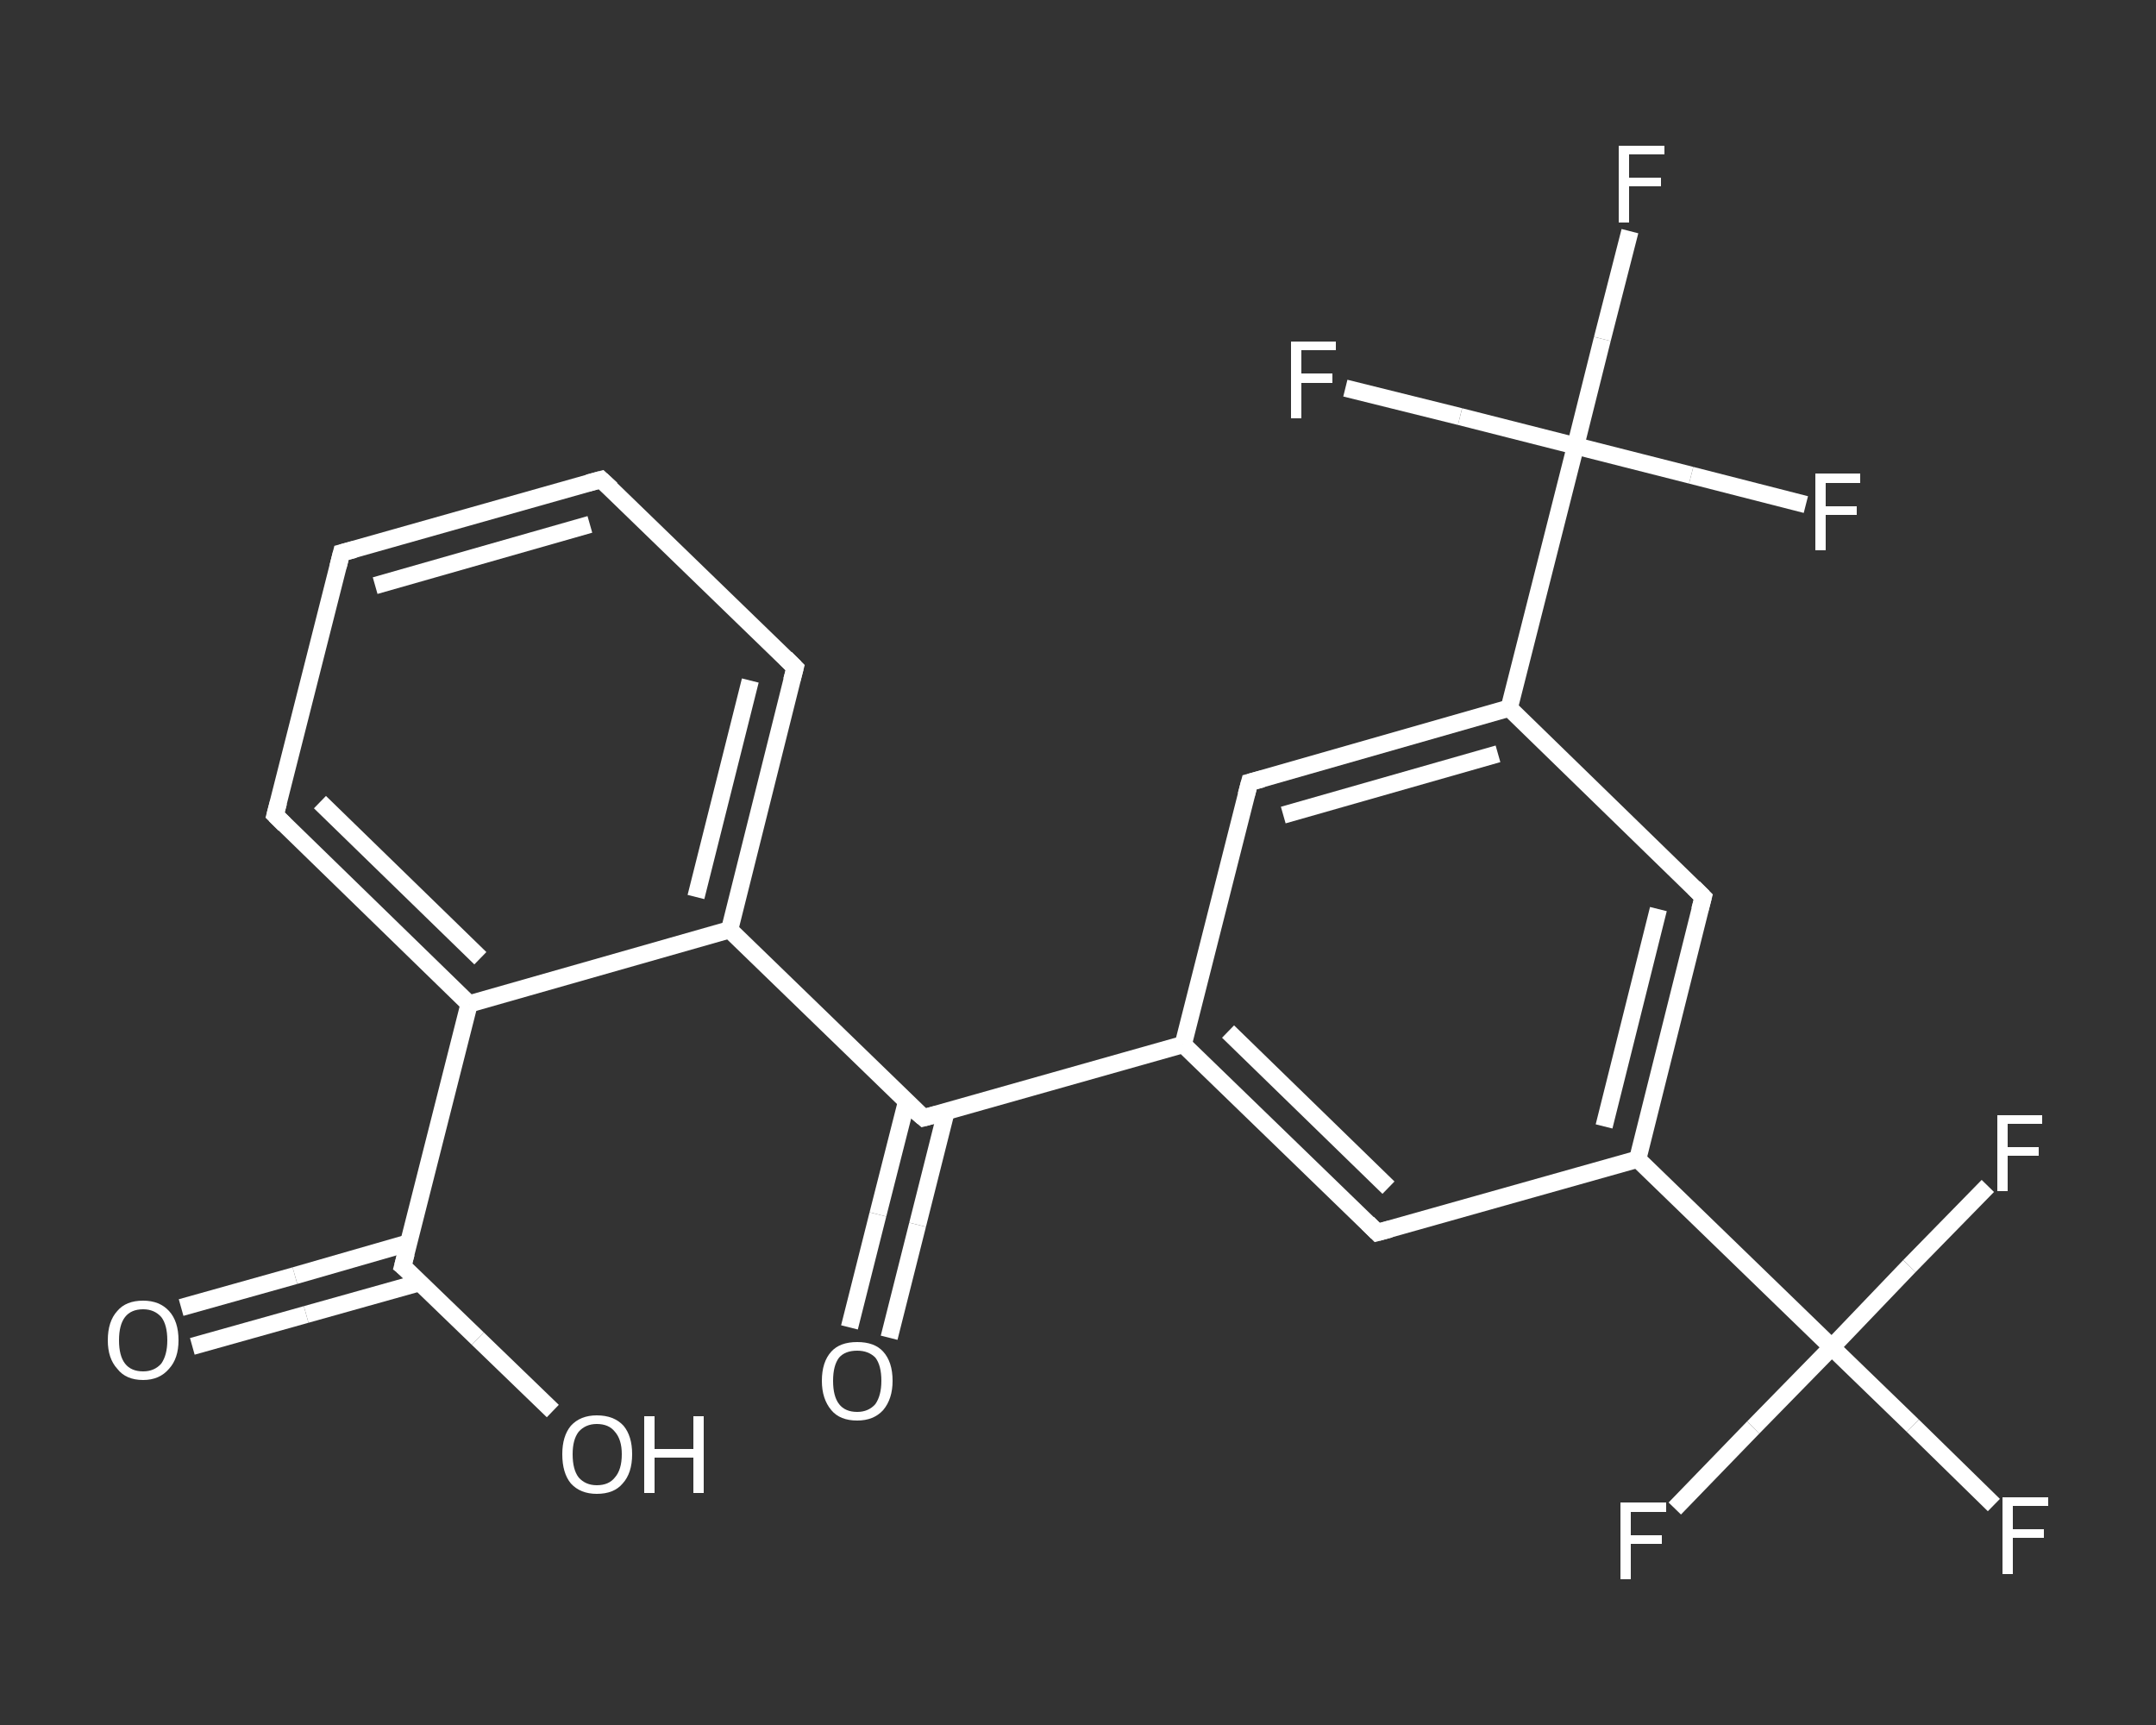 <?xml version='1.0' encoding='iso-8859-1'?>
<svg version='1.1' baseProfile='full'
              xmlns='http://www.w3.org/2000/svg'
                      xmlns:rdkit='http://www.rdkit.org/xml'
                      xmlns:xlink='http://www.w3.org/1999/xlink'
                  xml:space='preserve'
width='250px' height='200px' viewBox='0 0 250 200'>
<rect x="0" y="0" width="250" height="200" fill="#333333" stroke="none"/>
<!-- END OF HEADER -->
<rect style='opacity:1.0;fill:transparent;stroke:none' width='250.0' height='200.0' x='0.0' y='0.0'> </rect>
<path class='bond-0 atom-0 atom-1' d='M 21.0,151.6 L 34.2,147.9' style='fill:none;fill-rule:evenodd;stroke:#FFFFFF;stroke-width:2.0px;stroke-linecap:butt;stroke-linejoin:miter;stroke-opacity:1' />
<path class='bond-0 atom-0 atom-1' d='M 34.2,147.9 L 47.4,144.1' style='fill:none;fill-rule:evenodd;stroke:#FFFFFF;stroke-width:2.0px;stroke-linecap:butt;stroke-linejoin:miter;stroke-opacity:1' />
<path class='bond-0 atom-0 atom-1' d='M 22.3,156.1 L 35.5,152.4' style='fill:none;fill-rule:evenodd;stroke:#FFFFFF;stroke-width:2.0px;stroke-linecap:butt;stroke-linejoin:miter;stroke-opacity:1' />
<path class='bond-0 atom-0 atom-1' d='M 35.5,152.4 L 48.7,148.7' style='fill:none;fill-rule:evenodd;stroke:#FFFFFF;stroke-width:2.0px;stroke-linecap:butt;stroke-linejoin:miter;stroke-opacity:1' />
<path class='bond-1 atom-1 atom-2' d='M 46.7,146.8 L 55.4,155.2' style='fill:none;fill-rule:evenodd;stroke:#FFFFFF;stroke-width:2.0px;stroke-linecap:butt;stroke-linejoin:miter;stroke-opacity:1' />
<path class='bond-1 atom-1 atom-2' d='M 55.4,155.2 L 64.1,163.6' style='fill:none;fill-rule:evenodd;stroke:#FFFFFF;stroke-width:2.0px;stroke-linecap:butt;stroke-linejoin:miter;stroke-opacity:1' />
<path class='bond-2 atom-1 atom-3' d='M 46.7,146.8 L 54.4,116.4' style='fill:none;fill-rule:evenodd;stroke:#FFFFFF;stroke-width:2.0px;stroke-linecap:butt;stroke-linejoin:miter;stroke-opacity:1' />
<path class='bond-3 atom-3 atom-4' d='M 54.4,116.4 L 31.9,94.5' style='fill:none;fill-rule:evenodd;stroke:#FFFFFF;stroke-width:2.0px;stroke-linecap:butt;stroke-linejoin:miter;stroke-opacity:1' />
<path class='bond-3 atom-3 atom-4' d='M 55.7,111.1 L 37.1,93.0' style='fill:none;fill-rule:evenodd;stroke:#FFFFFF;stroke-width:2.0px;stroke-linecap:butt;stroke-linejoin:miter;stroke-opacity:1' />
<path class='bond-4 atom-4 atom-5' d='M 31.9,94.5 L 39.6,64.1' style='fill:none;fill-rule:evenodd;stroke:#FFFFFF;stroke-width:2.0px;stroke-linecap:butt;stroke-linejoin:miter;stroke-opacity:1' />
<path class='bond-5 atom-5 atom-6' d='M 39.6,64.1 L 69.7,55.6' style='fill:none;fill-rule:evenodd;stroke:#FFFFFF;stroke-width:2.0px;stroke-linecap:butt;stroke-linejoin:miter;stroke-opacity:1' />
<path class='bond-5 atom-5 atom-6' d='M 43.5,67.9 L 68.4,60.8' style='fill:none;fill-rule:evenodd;stroke:#FFFFFF;stroke-width:2.0px;stroke-linecap:butt;stroke-linejoin:miter;stroke-opacity:1' />
<path class='bond-6 atom-6 atom-7' d='M 69.7,55.6 L 92.2,77.4' style='fill:none;fill-rule:evenodd;stroke:#FFFFFF;stroke-width:2.0px;stroke-linecap:butt;stroke-linejoin:miter;stroke-opacity:1' />
<path class='bond-7 atom-7 atom-8' d='M 92.2,77.4 L 84.6,107.8' style='fill:none;fill-rule:evenodd;stroke:#FFFFFF;stroke-width:2.0px;stroke-linecap:butt;stroke-linejoin:miter;stroke-opacity:1' />
<path class='bond-7 atom-7 atom-8' d='M 87.0,78.9 L 80.7,104.0' style='fill:none;fill-rule:evenodd;stroke:#FFFFFF;stroke-width:2.0px;stroke-linecap:butt;stroke-linejoin:miter;stroke-opacity:1' />
<path class='bond-8 atom-8 atom-9' d='M 84.6,107.8 L 107.1,129.6' style='fill:none;fill-rule:evenodd;stroke:#FFFFFF;stroke-width:2.0px;stroke-linecap:butt;stroke-linejoin:miter;stroke-opacity:1' />
<path class='bond-9 atom-9 atom-10' d='M 105.1,127.8 L 101.8,140.8' style='fill:none;fill-rule:evenodd;stroke:#FFFFFF;stroke-width:2.0px;stroke-linecap:butt;stroke-linejoin:miter;stroke-opacity:1' />
<path class='bond-9 atom-9 atom-10' d='M 101.8,140.8 L 98.5,153.9' style='fill:none;fill-rule:evenodd;stroke:#FFFFFF;stroke-width:2.0px;stroke-linecap:butt;stroke-linejoin:miter;stroke-opacity:1' />
<path class='bond-9 atom-9 atom-10' d='M 109.7,128.9 L 106.4,142.0' style='fill:none;fill-rule:evenodd;stroke:#FFFFFF;stroke-width:2.0px;stroke-linecap:butt;stroke-linejoin:miter;stroke-opacity:1' />
<path class='bond-9 atom-9 atom-10' d='M 106.4,142.0 L 103.1,155.1' style='fill:none;fill-rule:evenodd;stroke:#FFFFFF;stroke-width:2.0px;stroke-linecap:butt;stroke-linejoin:miter;stroke-opacity:1' />
<path class='bond-10 atom-9 atom-11' d='M 107.1,129.6 L 137.2,121.1' style='fill:none;fill-rule:evenodd;stroke:#FFFFFF;stroke-width:2.0px;stroke-linecap:butt;stroke-linejoin:miter;stroke-opacity:1' />
<path class='bond-11 atom-11 atom-12' d='M 137.2,121.1 L 159.7,142.9' style='fill:none;fill-rule:evenodd;stroke:#FFFFFF;stroke-width:2.0px;stroke-linecap:butt;stroke-linejoin:miter;stroke-opacity:1' />
<path class='bond-11 atom-11 atom-12' d='M 142.4,119.6 L 161.0,137.7' style='fill:none;fill-rule:evenodd;stroke:#FFFFFF;stroke-width:2.0px;stroke-linecap:butt;stroke-linejoin:miter;stroke-opacity:1' />
<path class='bond-12 atom-12 atom-13' d='M 159.7,142.9 L 189.9,134.4' style='fill:none;fill-rule:evenodd;stroke:#FFFFFF;stroke-width:2.0px;stroke-linecap:butt;stroke-linejoin:miter;stroke-opacity:1' />
<path class='bond-13 atom-13 atom-14' d='M 189.9,134.4 L 212.4,156.2' style='fill:none;fill-rule:evenodd;stroke:#FFFFFF;stroke-width:2.0px;stroke-linecap:butt;stroke-linejoin:miter;stroke-opacity:1' />
<path class='bond-14 atom-14 atom-15' d='M 212.4,156.2 L 221.8,165.3' style='fill:none;fill-rule:evenodd;stroke:#FFFFFF;stroke-width:2.0px;stroke-linecap:butt;stroke-linejoin:miter;stroke-opacity:1' />
<path class='bond-14 atom-14 atom-15' d='M 221.8,165.3 L 231.2,174.5' style='fill:none;fill-rule:evenodd;stroke:#FFFFFF;stroke-width:2.0px;stroke-linecap:butt;stroke-linejoin:miter;stroke-opacity:1' />
<path class='bond-15 atom-14 atom-16' d='M 212.4,156.2 L 203.3,165.5' style='fill:none;fill-rule:evenodd;stroke:#FFFFFF;stroke-width:2.0px;stroke-linecap:butt;stroke-linejoin:miter;stroke-opacity:1' />
<path class='bond-15 atom-14 atom-16' d='M 203.3,165.5 L 194.2,174.9' style='fill:none;fill-rule:evenodd;stroke:#FFFFFF;stroke-width:2.0px;stroke-linecap:butt;stroke-linejoin:miter;stroke-opacity:1' />
<path class='bond-16 atom-14 atom-17' d='M 212.4,156.2 L 221.4,146.8' style='fill:none;fill-rule:evenodd;stroke:#FFFFFF;stroke-width:2.0px;stroke-linecap:butt;stroke-linejoin:miter;stroke-opacity:1' />
<path class='bond-16 atom-14 atom-17' d='M 221.4,146.8 L 230.5,137.5' style='fill:none;fill-rule:evenodd;stroke:#FFFFFF;stroke-width:2.0px;stroke-linecap:butt;stroke-linejoin:miter;stroke-opacity:1' />
<path class='bond-17 atom-13 atom-18' d='M 189.9,134.4 L 197.5,104.0' style='fill:none;fill-rule:evenodd;stroke:#FFFFFF;stroke-width:2.0px;stroke-linecap:butt;stroke-linejoin:miter;stroke-opacity:1' />
<path class='bond-17 atom-13 atom-18' d='M 186.0,130.6 L 192.3,105.4' style='fill:none;fill-rule:evenodd;stroke:#FFFFFF;stroke-width:2.0px;stroke-linecap:butt;stroke-linejoin:miter;stroke-opacity:1' />
<path class='bond-18 atom-18 atom-19' d='M 197.5,104.0 L 175.0,82.1' style='fill:none;fill-rule:evenodd;stroke:#FFFFFF;stroke-width:2.0px;stroke-linecap:butt;stroke-linejoin:miter;stroke-opacity:1' />
<path class='bond-19 atom-19 atom-20' d='M 175.0,82.1 L 182.7,51.7' style='fill:none;fill-rule:evenodd;stroke:#FFFFFF;stroke-width:2.0px;stroke-linecap:butt;stroke-linejoin:miter;stroke-opacity:1' />
<path class='bond-20 atom-20 atom-21' d='M 182.7,51.7 L 185.8,39.3' style='fill:none;fill-rule:evenodd;stroke:#FFFFFF;stroke-width:2.0px;stroke-linecap:butt;stroke-linejoin:miter;stroke-opacity:1' />
<path class='bond-20 atom-20 atom-21' d='M 185.8,39.3 L 189.0,26.8' style='fill:none;fill-rule:evenodd;stroke:#FFFFFF;stroke-width:2.0px;stroke-linecap:butt;stroke-linejoin:miter;stroke-opacity:1' />
<path class='bond-21 atom-20 atom-22' d='M 182.7,51.7 L 196.1,55.1' style='fill:none;fill-rule:evenodd;stroke:#FFFFFF;stroke-width:2.0px;stroke-linecap:butt;stroke-linejoin:miter;stroke-opacity:1' />
<path class='bond-21 atom-20 atom-22' d='M 196.1,55.1 L 209.4,58.5' style='fill:none;fill-rule:evenodd;stroke:#FFFFFF;stroke-width:2.0px;stroke-linecap:butt;stroke-linejoin:miter;stroke-opacity:1' />
<path class='bond-22 atom-20 atom-23' d='M 182.7,51.7 L 169.3,48.3' style='fill:none;fill-rule:evenodd;stroke:#FFFFFF;stroke-width:2.0px;stroke-linecap:butt;stroke-linejoin:miter;stroke-opacity:1' />
<path class='bond-22 atom-20 atom-23' d='M 169.3,48.3 L 156.0,45.0' style='fill:none;fill-rule:evenodd;stroke:#FFFFFF;stroke-width:2.0px;stroke-linecap:butt;stroke-linejoin:miter;stroke-opacity:1' />
<path class='bond-23 atom-19 atom-24' d='M 175.0,82.1 L 144.9,90.7' style='fill:none;fill-rule:evenodd;stroke:#FFFFFF;stroke-width:2.0px;stroke-linecap:butt;stroke-linejoin:miter;stroke-opacity:1' />
<path class='bond-23 atom-19 atom-24' d='M 173.7,87.4 L 148.8,94.5' style='fill:none;fill-rule:evenodd;stroke:#FFFFFF;stroke-width:2.0px;stroke-linecap:butt;stroke-linejoin:miter;stroke-opacity:1' />
<path class='bond-24 atom-8 atom-3' d='M 84.6,107.8 L 54.4,116.4' style='fill:none;fill-rule:evenodd;stroke:#FFFFFF;stroke-width:2.0px;stroke-linecap:butt;stroke-linejoin:miter;stroke-opacity:1' />
<path class='bond-25 atom-24 atom-11' d='M 144.9,90.7 L 137.2,121.1' style='fill:none;fill-rule:evenodd;stroke:#FFFFFF;stroke-width:2.0px;stroke-linecap:butt;stroke-linejoin:miter;stroke-opacity:1' />
<path d='M 47.2,147.2 L 46.7,146.8 L 47.1,145.3' style='fill:none;stroke:#FFFFFF;stroke-width:2.0px;stroke-linecap:butt;stroke-linejoin:miter;stroke-opacity:1;' />
<path d='M 33.0,95.6 L 31.9,94.5 L 32.3,93.0' style='fill:none;stroke:#FFFFFF;stroke-width:2.0px;stroke-linecap:butt;stroke-linejoin:miter;stroke-opacity:1;' />
<path d='M 39.2,65.7 L 39.6,64.1 L 41.1,63.7' style='fill:none;stroke:#FFFFFF;stroke-width:2.0px;stroke-linecap:butt;stroke-linejoin:miter;stroke-opacity:1;' />
<path d='M 68.2,56.0 L 69.7,55.6 L 70.9,56.7' style='fill:none;stroke:#FFFFFF;stroke-width:2.0px;stroke-linecap:butt;stroke-linejoin:miter;stroke-opacity:1;' />
<path d='M 91.1,76.3 L 92.2,77.4 L 91.8,78.9' style='fill:none;stroke:#FFFFFF;stroke-width:2.0px;stroke-linecap:butt;stroke-linejoin:miter;stroke-opacity:1;' />
<path d='M 105.9,128.6 L 107.1,129.6 L 108.6,129.2' style='fill:none;stroke:#FFFFFF;stroke-width:2.0px;stroke-linecap:butt;stroke-linejoin:miter;stroke-opacity:1;' />
<path d='M 158.6,141.8 L 159.7,142.9 L 161.2,142.5' style='fill:none;stroke:#FFFFFF;stroke-width:2.0px;stroke-linecap:butt;stroke-linejoin:miter;stroke-opacity:1;' />
<path d='M 197.1,105.5 L 197.5,104.0 L 196.4,102.9' style='fill:none;stroke:#FFFFFF;stroke-width:2.0px;stroke-linecap:butt;stroke-linejoin:miter;stroke-opacity:1;' />
<path d='M 146.4,90.3 L 144.9,90.7 L 144.5,92.2' style='fill:none;stroke:#FFFFFF;stroke-width:2.0px;stroke-linecap:butt;stroke-linejoin:miter;stroke-opacity:1;' />
<path class='atom-0' d='M 12.5 155.4
Q 12.5 153.2, 13.6 152.0
Q 14.6 150.8, 16.6 150.8
Q 18.5 150.8, 19.6 152.0
Q 20.7 153.2, 20.7 155.4
Q 20.7 157.5, 19.6 158.7
Q 18.5 160.0, 16.6 160.0
Q 14.6 160.0, 13.6 158.7
Q 12.5 157.5, 12.5 155.4
M 16.6 159.0
Q 17.9 159.0, 18.7 158.1
Q 19.4 157.1, 19.4 155.4
Q 19.4 153.6, 18.7 152.7
Q 17.9 151.8, 16.6 151.8
Q 15.2 151.8, 14.5 152.7
Q 13.8 153.6, 13.8 155.4
Q 13.8 157.2, 14.5 158.1
Q 15.2 159.0, 16.6 159.0
' fill='#FFFFFF'/>
<path class='atom-2' d='M 65.2 168.6
Q 65.2 166.5, 66.2 165.3
Q 67.3 164.1, 69.2 164.1
Q 71.2 164.1, 72.3 165.3
Q 73.3 166.5, 73.3 168.6
Q 73.3 170.8, 72.2 172.0
Q 71.2 173.2, 69.2 173.2
Q 67.3 173.2, 66.2 172.0
Q 65.2 170.8, 65.2 168.6
M 69.2 172.2
Q 70.6 172.2, 71.3 171.3
Q 72.1 170.4, 72.1 168.6
Q 72.1 166.9, 71.3 166.0
Q 70.6 165.1, 69.2 165.1
Q 67.9 165.1, 67.1 166.0
Q 66.4 166.9, 66.4 168.6
Q 66.4 170.4, 67.1 171.3
Q 67.9 172.2, 69.2 172.2
' fill='#FFFFFF'/>
<path class='atom-2' d='M 74.7 164.2
L 75.9 164.2
L 75.9 168.0
L 80.4 168.0
L 80.4 164.2
L 81.6 164.2
L 81.6 173.1
L 80.4 173.1
L 80.4 169.0
L 75.9 169.0
L 75.9 173.1
L 74.7 173.1
L 74.7 164.2
' fill='#FFFFFF'/>
<path class='atom-10' d='M 95.3 160.1
Q 95.3 157.9, 96.4 156.7
Q 97.4 155.6, 99.4 155.6
Q 101.4 155.6, 102.4 156.7
Q 103.5 157.9, 103.5 160.1
Q 103.5 162.2, 102.4 163.5
Q 101.3 164.7, 99.4 164.7
Q 97.4 164.7, 96.4 163.5
Q 95.3 162.2, 95.3 160.1
M 99.4 163.7
Q 100.7 163.7, 101.5 162.8
Q 102.2 161.8, 102.2 160.1
Q 102.2 158.3, 101.5 157.4
Q 100.7 156.6, 99.4 156.6
Q 98.0 156.6, 97.3 157.4
Q 96.6 158.3, 96.6 160.1
Q 96.6 161.9, 97.3 162.8
Q 98.0 163.7, 99.4 163.7
' fill='#FFFFFF'/>
<path class='atom-15' d='M 232.2 173.6
L 237.5 173.6
L 237.5 174.6
L 233.4 174.6
L 233.4 177.3
L 237.0 177.3
L 237.0 178.3
L 233.4 178.3
L 233.4 182.5
L 232.2 182.5
L 232.2 173.6
' fill='#FFFFFF'/>
<path class='atom-16' d='M 187.9 174.2
L 193.2 174.2
L 193.2 175.3
L 189.1 175.3
L 189.1 178.0
L 192.7 178.0
L 192.7 179.0
L 189.1 179.0
L 189.1 183.1
L 187.9 183.1
L 187.9 174.2
' fill='#FFFFFF'/>
<path class='atom-17' d='M 231.6 129.3
L 236.8 129.3
L 236.8 130.3
L 232.8 130.3
L 232.8 133.0
L 236.4 133.0
L 236.4 134.0
L 232.8 134.0
L 232.8 138.1
L 231.6 138.1
L 231.6 129.3
' fill='#FFFFFF'/>
<path class='atom-21' d='M 187.7 16.9
L 193.0 16.9
L 193.0 17.9
L 188.9 17.9
L 188.9 20.6
L 192.6 20.6
L 192.6 21.6
L 188.9 21.6
L 188.9 25.8
L 187.7 25.8
L 187.7 16.9
' fill='#FFFFFF'/>
<path class='atom-22' d='M 210.5 54.9
L 215.7 54.9
L 215.7 56.0
L 211.7 56.0
L 211.7 58.7
L 215.3 58.7
L 215.3 59.7
L 211.7 59.7
L 211.7 63.8
L 210.5 63.8
L 210.5 54.9
' fill='#FFFFFF'/>
<path class='atom-23' d='M 149.7 39.6
L 154.9 39.6
L 154.9 40.6
L 150.9 40.6
L 150.9 43.3
L 154.5 43.3
L 154.5 44.4
L 150.9 44.4
L 150.9 48.5
L 149.7 48.5
L 149.7 39.6
' fill='#FFFFFF'/>
</svg>
